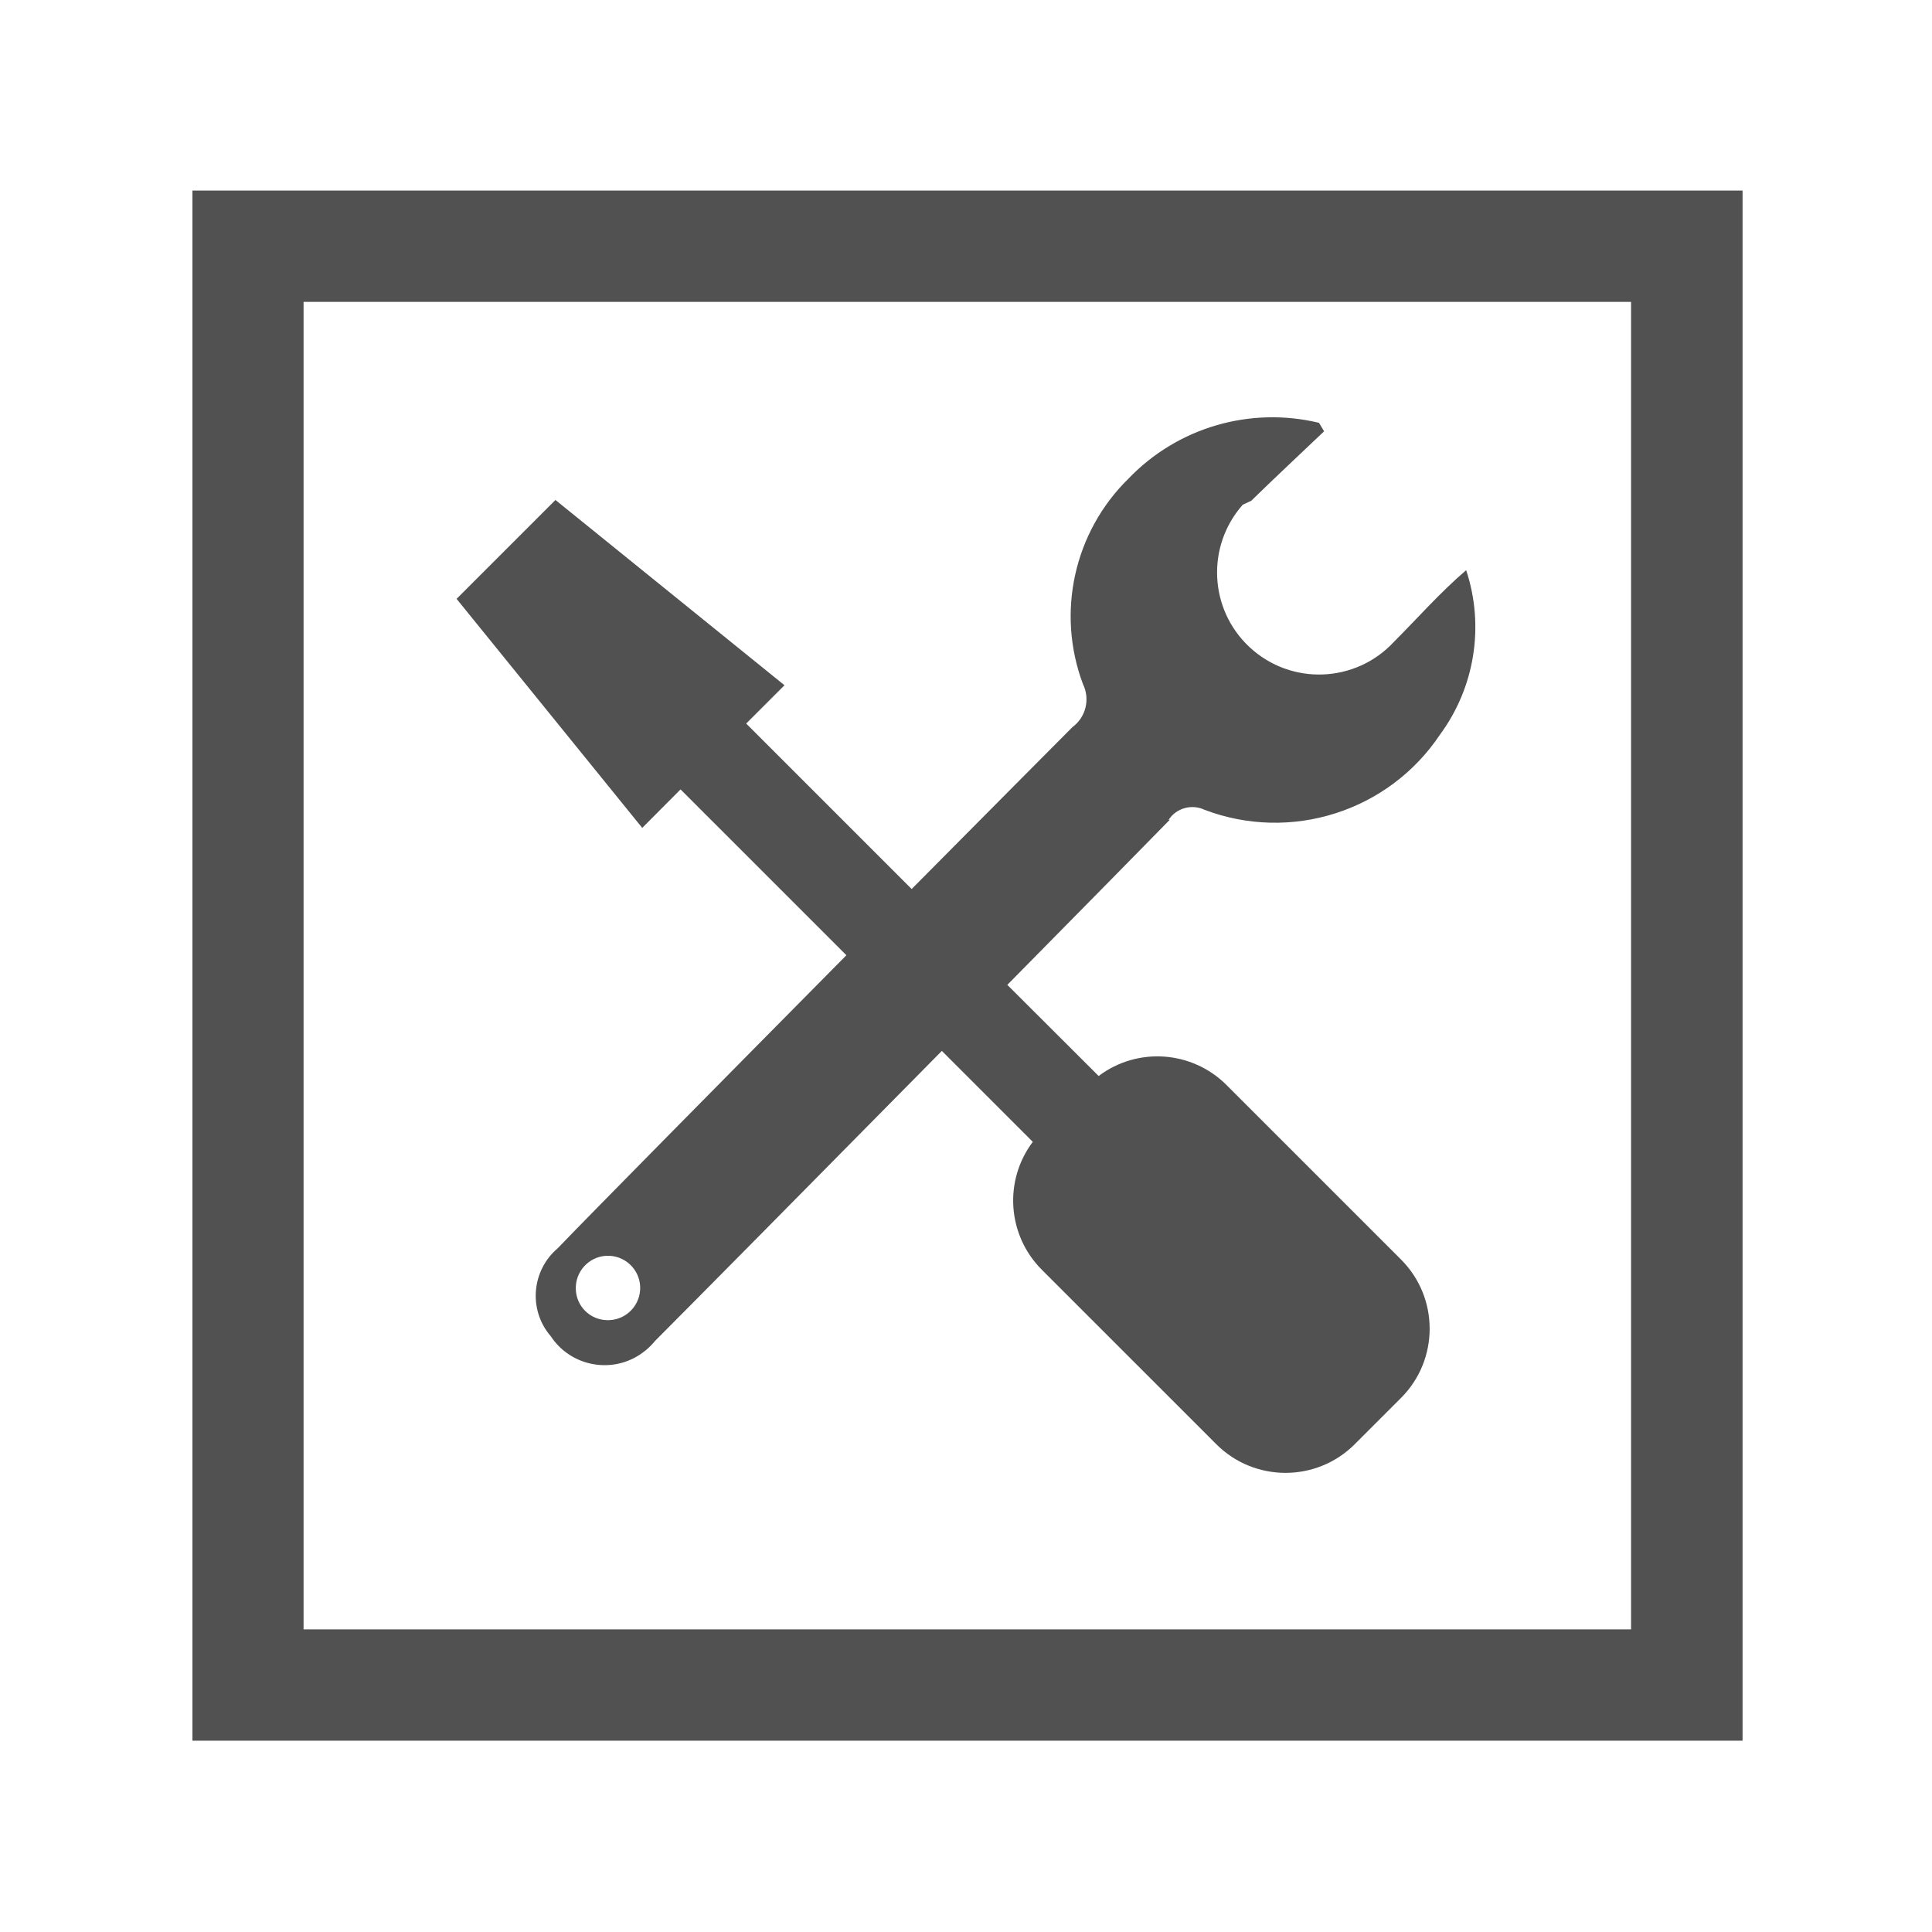 <?xml version="1.0" standalone="no"?><!DOCTYPE svg PUBLIC "-//W3C//DTD SVG 1.1//EN" "http://www.w3.org/Graphics/SVG/1.1/DTD/svg11.dtd"><svg t="1758780606029" class="icon" viewBox="0 0 1024 1024" version="1.1" xmlns="http://www.w3.org/2000/svg" p-id="23694" xmlns:xlink="http://www.w3.org/1999/xlink" width="200" height="200"><path d="M360.7 418.4l87.9 87.9c-65.9 66.6-136.8 138.4-153.1 155.4-13.8 11.8-15.5 32.6-3.7 46.4l0.1 0.1c10.3 15.7 31.5 20.1 47.2 9.8 0.6-0.4 1.2-0.8 1.7-1.2 2.5-1.8 4.6-3.9 6.5-6.2 16.1-16.1 86.3-87.1 151.9-153.6l48.2 48.2c-15.5 20.6-13.5 49.5 4.8 67.8l92.5 92.5c20.2 20.2 53.1 20.2 73.3 0l24.6-24.6c20.2-20.2 20.2-53.1 0-73.3l-92.5-92.5c-18.3-18.3-47.2-20.3-67.8-4.8L533.9 522c41-41.6 75.4-76.5 86.1-87.5h-0.6c4.1-6.2 12.2-8.5 19-5.3 45.8 17.4 97.6 0.9 124.8-39.8 18.5-25.1 23.7-57.6 13.9-87.2-13.9 11.9-25.8 25.5-38.3 38-20.3 21.9-54.5 23.2-76.4 2.9-21.6-20-23.2-53.6-3.7-75.6l4.5-2.1c12.8-12.5 25.8-24.6 38.6-36.8l-2.7-4.5c-36.6-8.8-75.1 2.5-101.1 29.7-28.8 28.3-38.2 71-24 108.8 3.9 8 1.5 17.6-5.6 22.8-10.6 10.6-44.5 44.8-85.2 85.8l-87.7-87.7 20.3-20.3L294.4 265 242 317.4l98.4 121.4 20.3-20.4z m-39.2 281.3c-8.9-0.3-16-7.4-16.3-16.3-0.4-9.4 6.9-17.4 16.3-17.8 9.4-0.4 17.4 6.9 17.8 16.3 0.4 9.4-6.9 17.4-16.3 17.8h-1.5z" fill="#515151" p-id="23695"></path><path d="M102 101v821.6h821.6V101H102z m762.6 762.6H160.9V160h703.6v703.6z" fill="#515151" p-id="23696"></path></svg>